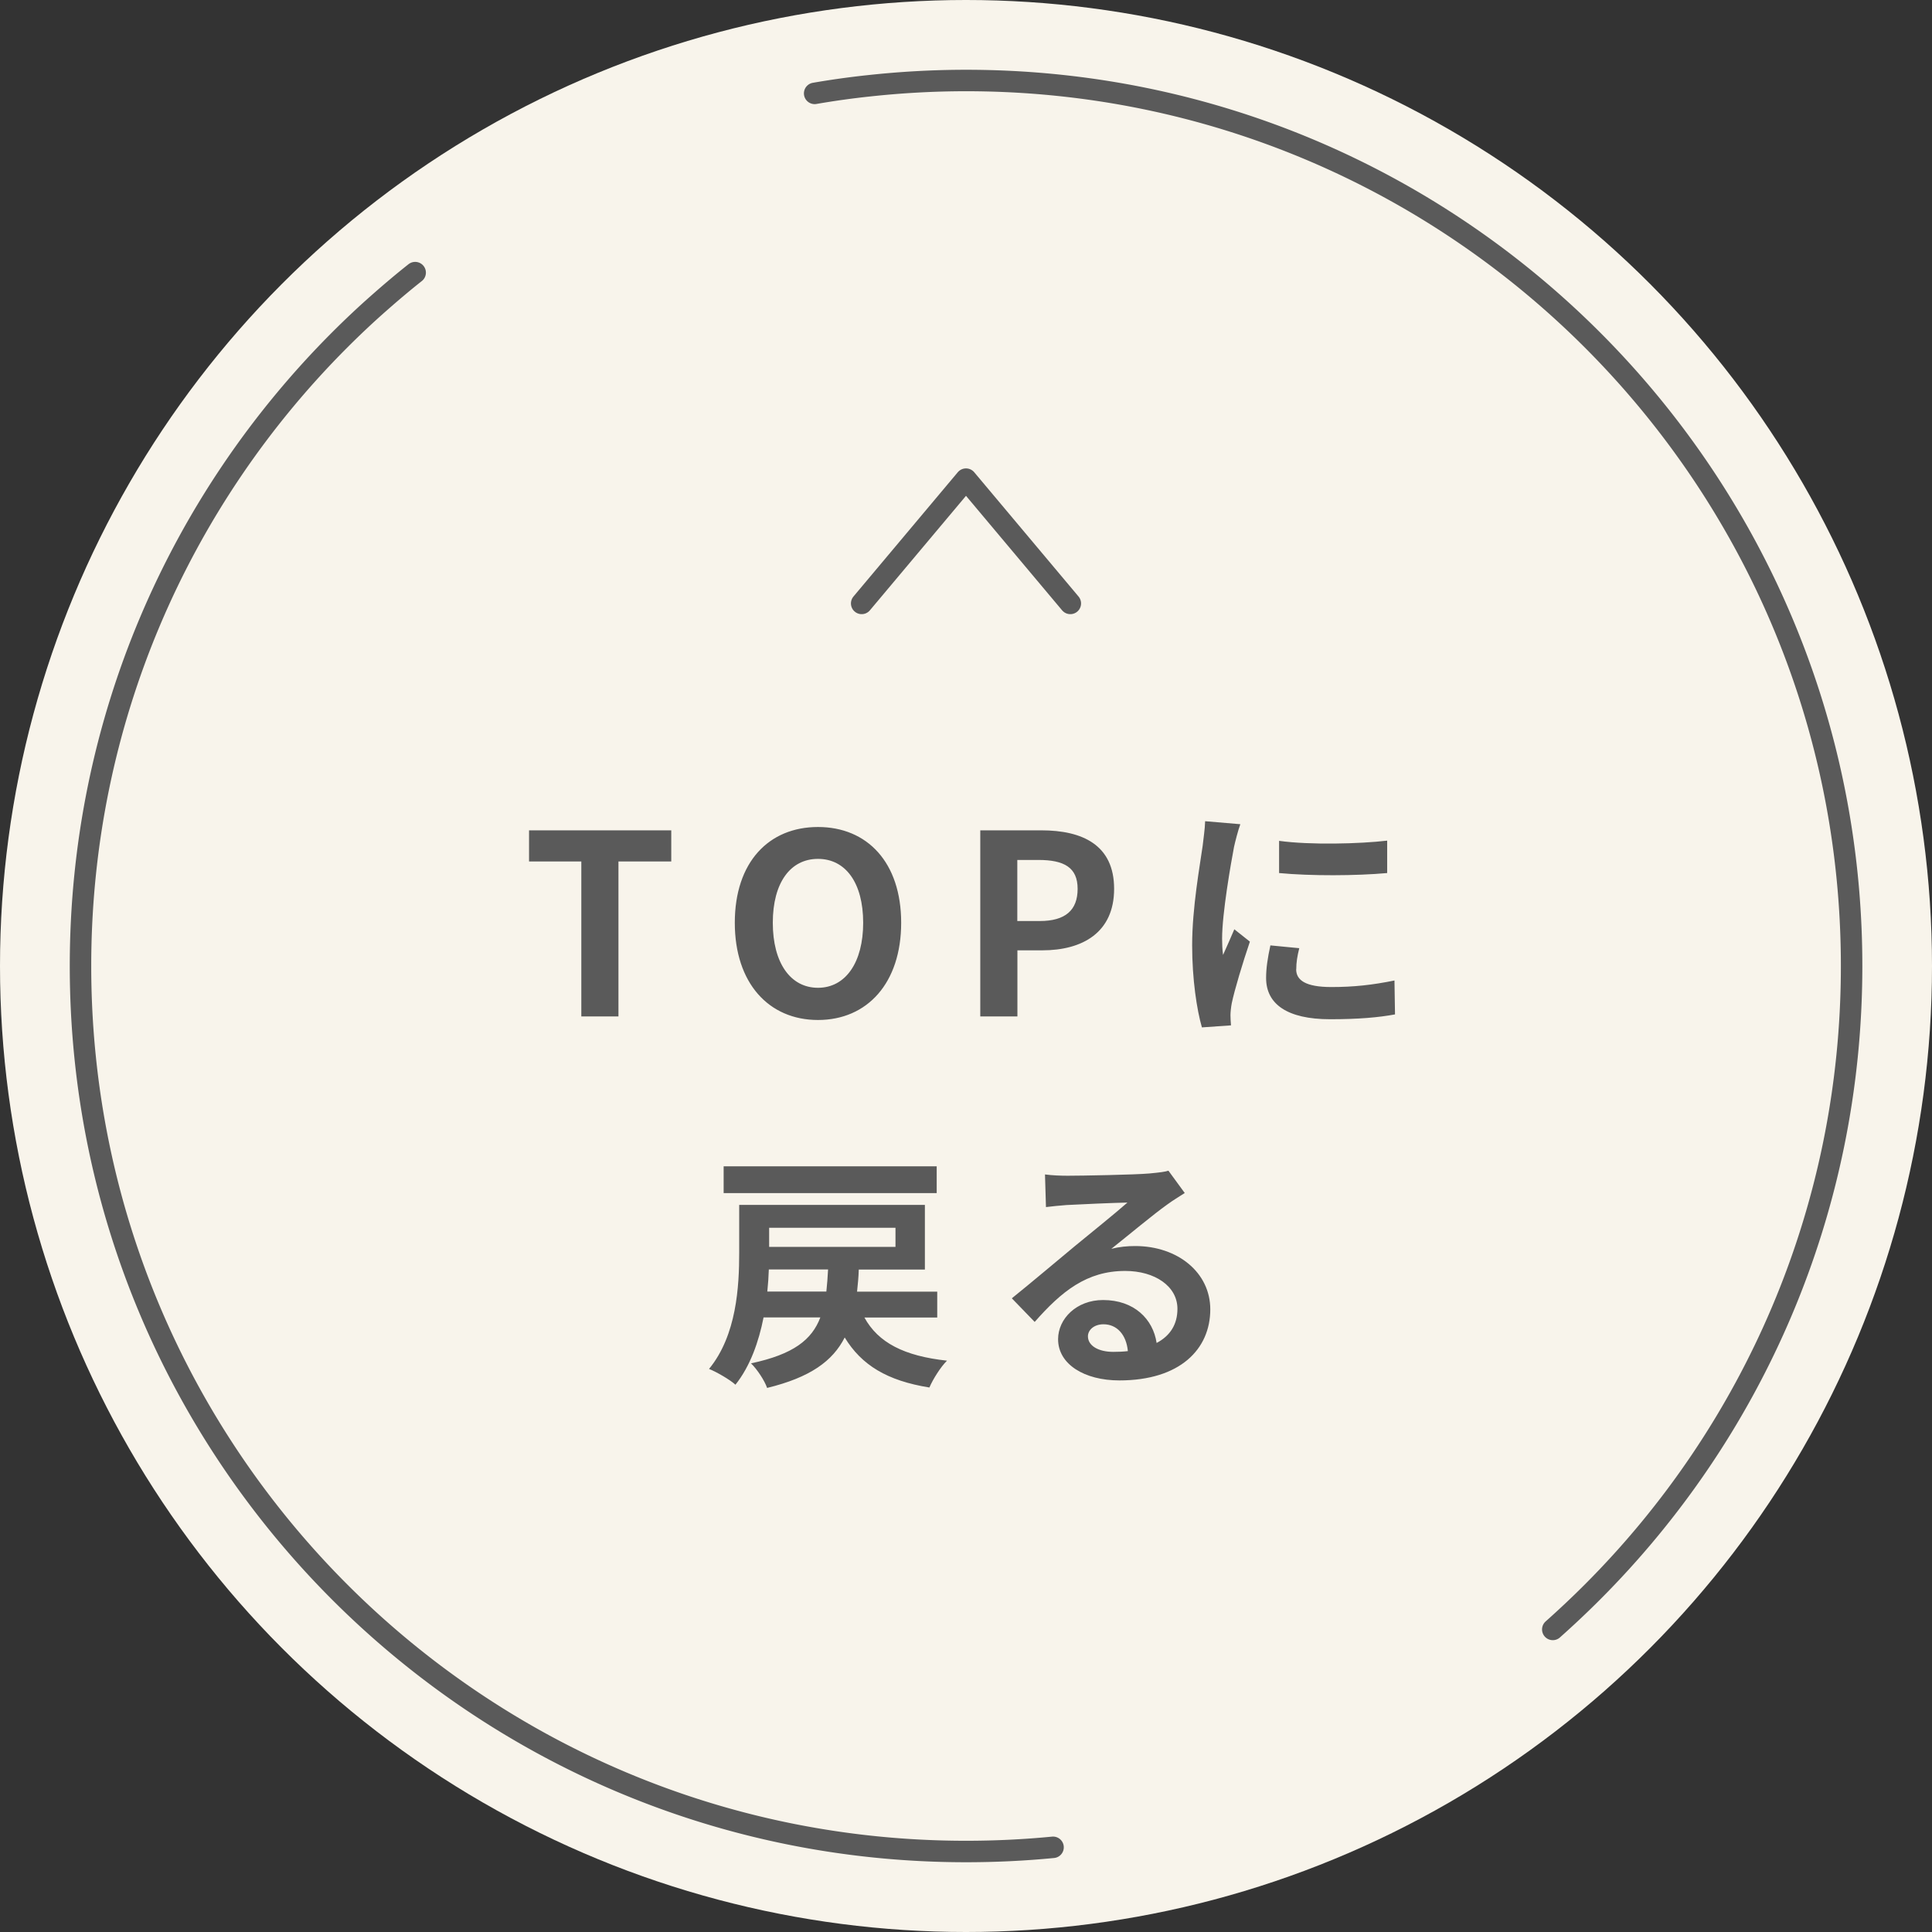 <svg id="_レイヤー_2" xmlns="http://www.w3.org/2000/svg" viewBox="0 0 180 180"><rect x="0" y="0" width="180" height="180" fill="#333333" stroke="none"/><defs><style>.cls-2{fill:none;stroke:#5a5a5a;stroke-linecap:round;stroke-linejoin:round;stroke-width:2px}</style></defs><g id="_レイヤー_1-2"><circle cx="90" cy="90" r="90" fill="#f8f4eb"/><path d="M54.16 80.26h-4.87v-2.9h13.25v2.9h-4.92V94.7h-3.46V80.26zm14.3 5.71c0-5.64 3.16-8.92 7.75-8.92s7.75 3.3 7.75 8.92-3.16 9.06-7.75 9.06-7.75-3.44-7.75-9.06zm11.96 0c0-3.72-1.64-5.95-4.21-5.95S72 82.24 72 85.97s1.64 6.06 4.21 6.06 4.21-2.36 4.21-6.06zm10.9-8.61h5.69c3.84 0 6.79 1.36 6.79 5.45s-2.97 5.73-6.69 5.73h-2.32v6.16h-3.46V77.36zm5.55 8.45c2.39 0 3.53-1.01 3.53-3s-1.26-2.69-3.65-2.69h-1.97v5.69h2.08zm18.11-6.95c-.3 1.57-1.12 6.25-1.12 8.59 0 .44.02 1.05.09 1.52.35-.8.73-1.62 1.05-2.39l1.45 1.15c-.66 1.94-1.43 4.49-1.69 5.74-.07.35-.12.87-.12 1.1 0 .26.02.63.05.96l-2.71.19c-.47-1.62-.91-4.47-.91-7.65 0-3.51.73-7.47.98-9.27.07-.66.21-1.54.23-2.29l3.28.28c-.19.49-.49 1.66-.58 2.08zm5.78 11.44c0 1.03.89 1.66 3.28 1.66 2.08 0 3.81-.19 5.88-.61l.05 3.16c-1.52.28-3.39.45-6.04.45-4.03 0-5.97-1.43-5.97-3.84 0-.91.14-1.85.4-3.04l2.69.26c-.19.77-.28 1.33-.28 1.97zm8.48-11.98v3.02c-2.88.26-7.12.28-10.07 0v-3c2.88.4 7.54.28 10.07-.02zm-48.71 44.42c1.29 2.36 3.72 3.6 7.7 4.03-.59.58-1.31 1.73-1.64 2.5-3.93-.63-6.32-2.08-7.89-4.66-1.12 2.2-3.21 3.72-7.23 4.7-.23-.68-.94-1.75-1.5-2.29 3.96-.84 5.67-2.2 6.46-4.28h-5.29c-.45 2.27-1.24 4.54-2.62 6.27-.51-.47-1.76-1.19-2.46-1.47 2.58-3.14 2.81-7.7 2.81-10.86v-4.42h17.3v6.02h-6.16c-.02.73-.09 1.4-.16 2.06h7.47v2.41h-6.79zm6.74-11.58H67.42v-2.5h19.85v2.5zm-10.28 9.17c.07-.63.12-1.33.16-2.06h-5.52c-.02.66-.07 1.36-.14 2.06h5.5zm-5.33-5.94v1.78h11.77v-1.78H71.66zm27.84-4.85c1.24 0 6.25-.09 7.58-.21.96-.09 1.5-.16 1.78-.26l1.52 2.08c-.54.35-1.1.68-1.64 1.08-1.26.89-3.72 2.95-5.2 4.12.77-.19 1.47-.26 2.22-.26 3.98 0 7 2.48 7 5.9 0 3.7-2.81 6.62-8.47 6.62-3.25 0-5.71-1.5-5.71-3.84 0-1.9 1.71-3.65 4.19-3.65 2.9 0 4.66 1.78 4.99 4 1.29-.68 1.94-1.76 1.94-3.18 0-2.11-2.11-3.53-4.87-3.53-3.58 0-5.92 1.9-8.43 4.75l-2.13-2.2c1.66-1.33 4.49-3.72 5.88-4.87 1.31-1.08 3.75-3.04 4.89-4.05-1.19.02-4.42.16-5.67.23-.63.05-1.38.12-1.92.19l-.09-3.04c.66.09 1.47.12 2.13.12zm4.22 16.41c.49 0 .94-.02 1.36-.07-.14-1.52-1.01-2.5-2.27-2.5-.89 0-1.45.54-1.45 1.12 0 .87.96 1.45 2.36 1.45z" fill="#5a5a5a"/><polyline class="cls-2" points="80.28 56.22 90 44.64 99.72 56.22"/><path class="cls-2" d="M75.9 8.7c1.68-.29 3.38-.53 5.09-.71 2.96-.32 5.97-.49 9.02-.49 22.78 0 43.41 9.23 58.34 24.16 14.93 14.93 24.16 35.55 24.16 58.34s-9.23 43.41-24.16 58.34a86.2 86.2 0 01-3.68 3.47m-46.56 20.3c-2.67.26-5.37.39-8.11.39-22.78 0-43.41-9.23-58.34-24.16C16.73 133.41 7.5 112.79 7.5 90s9.23-43.41 24.16-58.34c1.18-1.18 2.4-2.33 3.65-3.43 1.1-.97 2.22-1.92 3.37-2.83"/></g></svg>